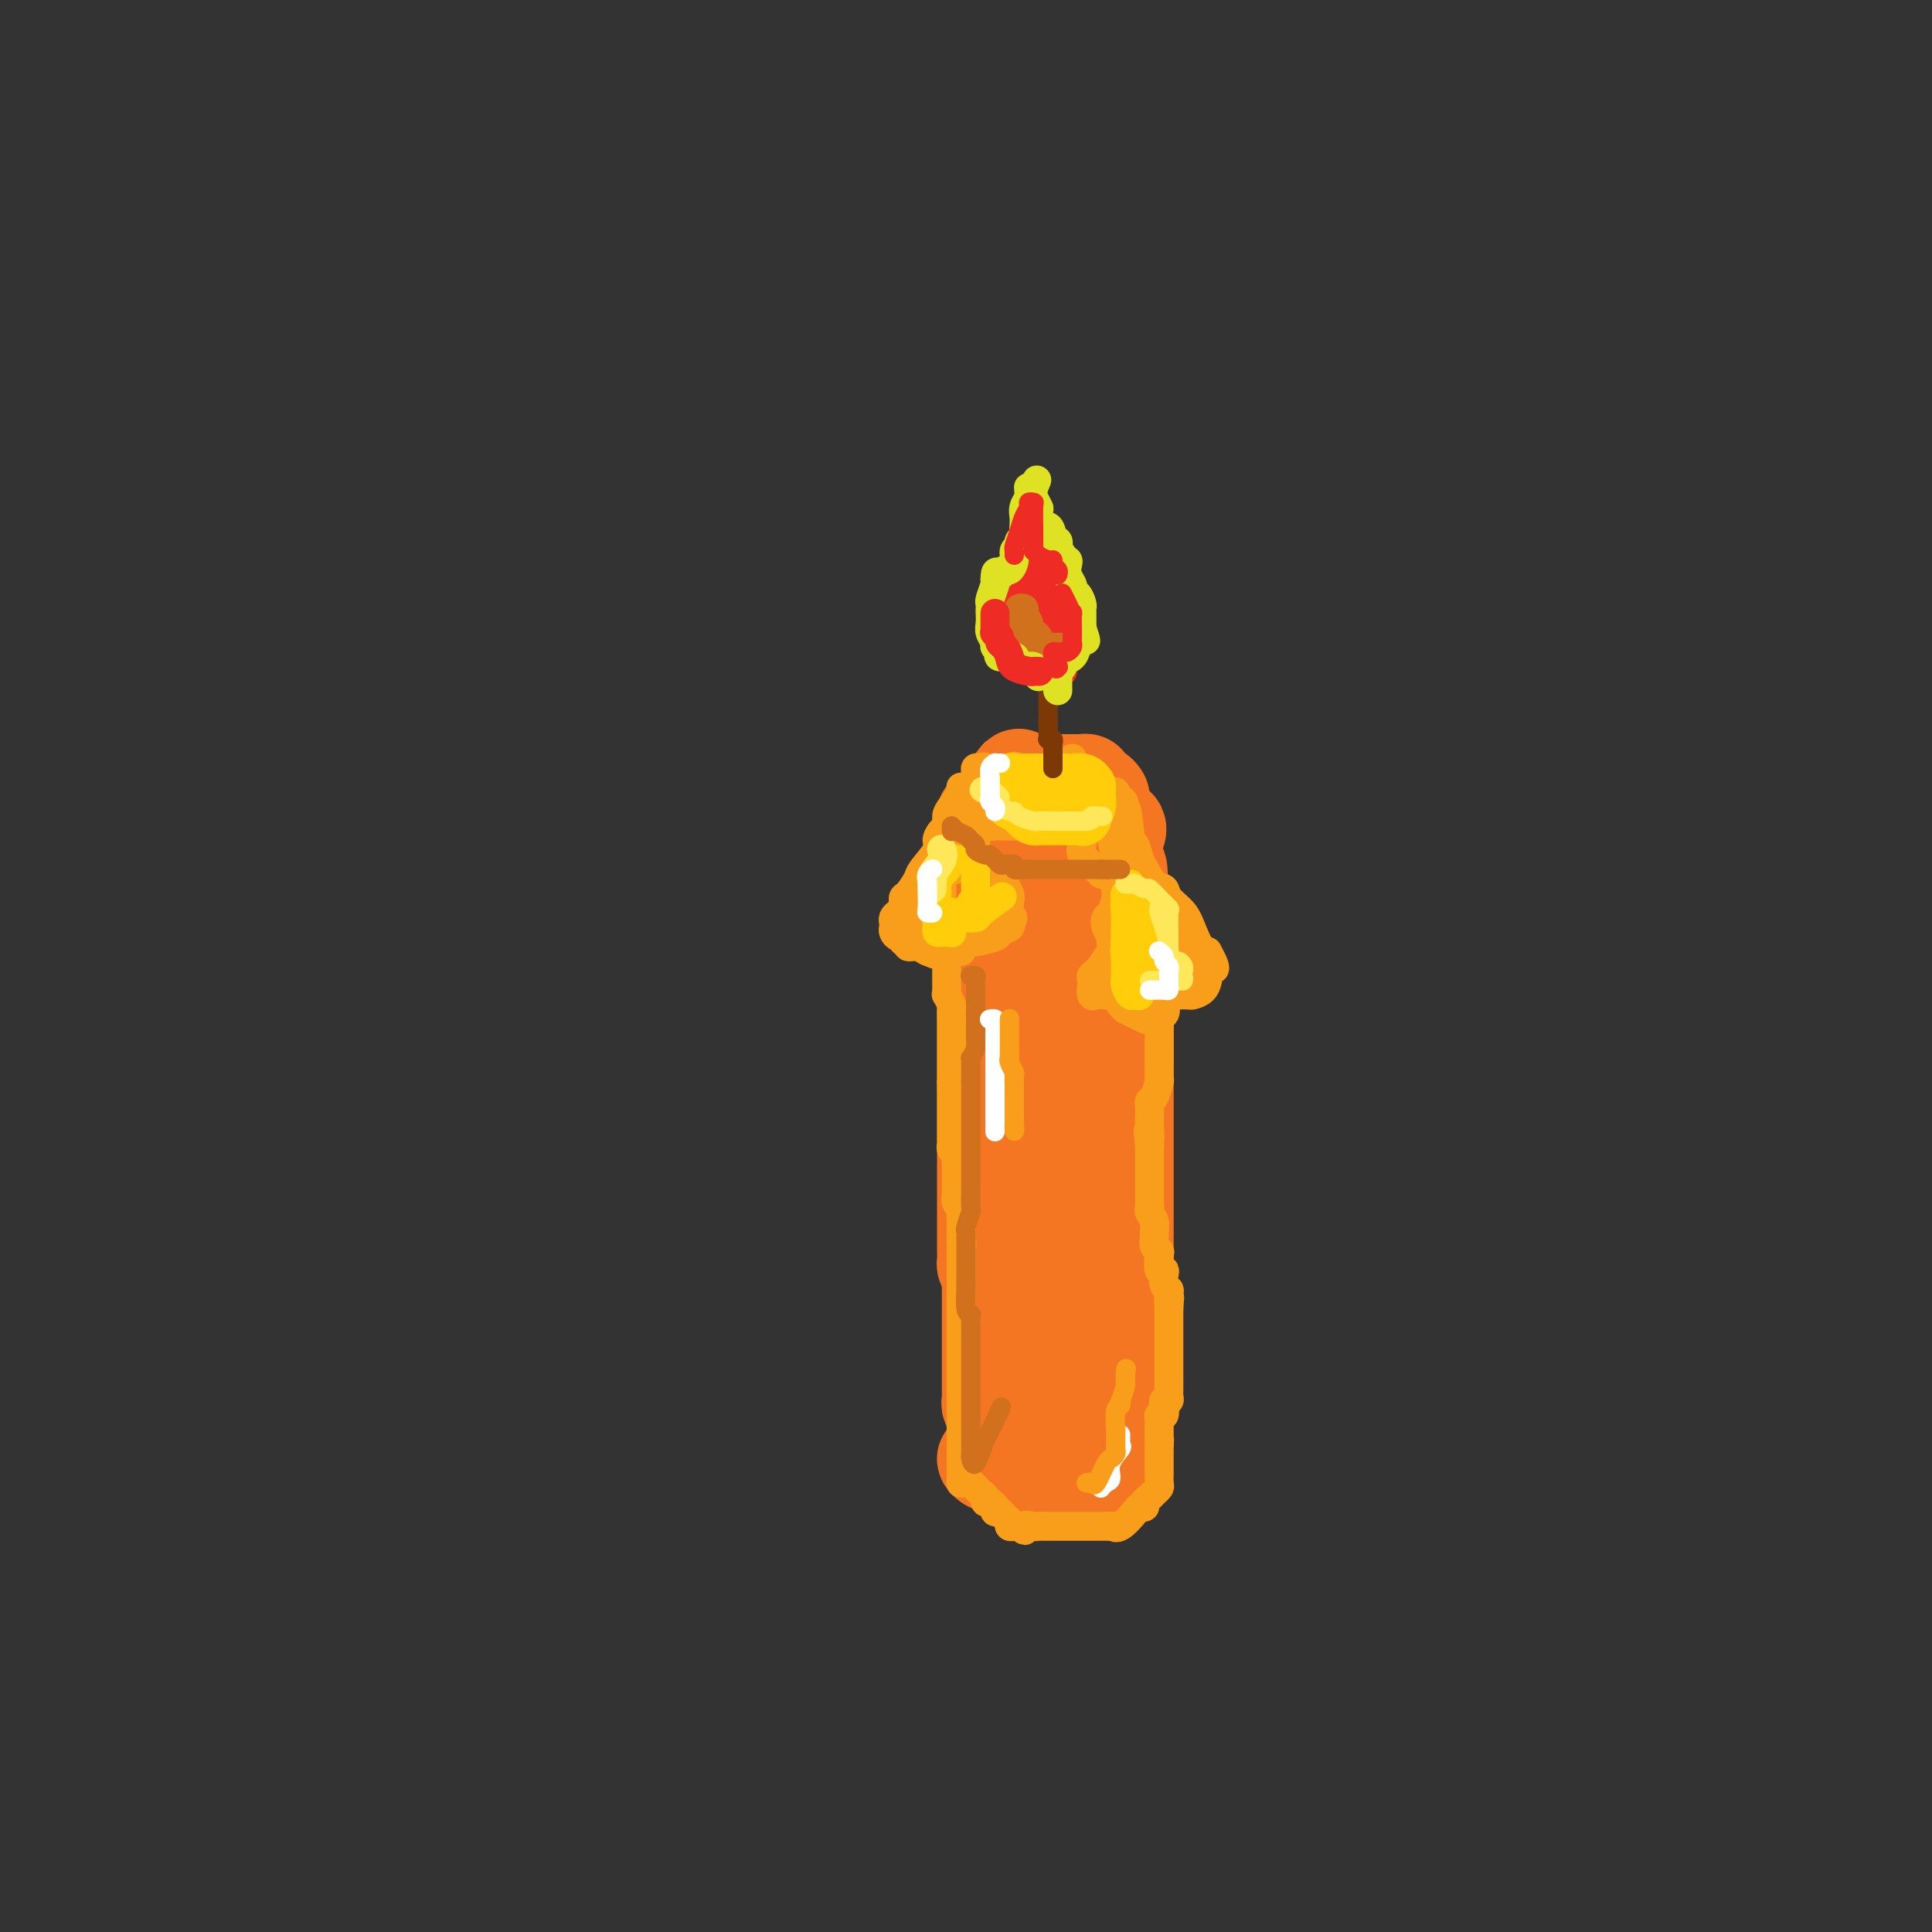 <svg viewBox='0 0 400 400' version='1.1' xmlns='http://www.w3.org/2000/svg' xmlns:xlink='http://www.w3.org/1999/xlink'><rect x="0" y="0" width="400" height="400" fill="#333333" stroke="none"/><g fill='none' stroke='rgb(244,118,35)' stroke-width='20' stroke-linecap='round' stroke-linejoin='round'><path d='M204,169c-0.111,-0.087 -0.223,-0.173 0,0c0.223,0.173 0.779,0.606 1,1c0.221,0.394 0.105,0.750 1,1c0.895,0.250 2.799,0.393 4,1c1.201,0.607 1.698,1.679 2,2c0.302,0.321 0.409,-0.110 1,0c0.591,0.110 1.666,0.761 2,1c0.334,0.239 -0.072,0.065 1,0c1.072,-0.065 3.621,-0.021 5,0c1.379,0.021 1.588,0.020 2,0c0.412,-0.020 1.027,-0.060 2,0c0.973,0.060 2.303,0.219 3,0c0.697,-0.219 0.760,-0.815 1,-1c0.240,-0.185 0.656,0.041 1,0c0.344,-0.041 0.616,-0.349 1,-1c0.384,-0.651 0.880,-1.646 0,-2c-0.880,-0.354 -3.137,-0.069 -5,0c-1.863,0.069 -3.334,-0.079 -4,0c-0.666,0.079 -0.529,0.386 -1,0c-0.471,-0.386 -1.551,-1.465 -2,-2c-0.449,-0.535 -0.267,-0.524 -1,-1c-0.733,-0.476 -2.381,-1.438 -3,-2c-0.619,-0.562 -0.207,-0.725 0,-1c0.207,-0.275 0.210,-0.661 0,-1c-0.210,-0.339 -0.634,-0.630 -1,-1c-0.366,-0.370 -0.676,-0.820 -1,-1c-0.324,-0.180 -0.662,-0.090 -1,0'/><path d='M212,162c-1.709,-1.693 -0.980,-1.425 -1,0c-0.020,1.425 -0.788,4.007 -1,5c-0.212,0.993 0.133,0.396 0,1c-0.133,0.604 -0.743,2.409 -1,3c-0.257,0.591 -0.160,-0.031 0,0c0.160,0.031 0.383,0.715 0,1c-0.383,0.285 -1.370,0.172 -2,0c-0.630,-0.172 -0.901,-0.403 -1,0c-0.099,0.403 -0.027,1.440 0,2c0.027,0.560 0.007,0.642 0,1c-0.007,0.358 -0.002,0.992 0,2c0.002,1.008 0.000,2.392 0,3c-0.000,0.608 0.000,0.442 0,1c-0.000,0.558 -0.001,1.841 0,3c0.001,1.159 0.003,2.195 0,3c-0.003,0.805 -0.011,1.381 0,2c0.011,0.619 0.041,1.282 0,2c-0.041,0.718 -0.155,1.491 0,2c0.155,0.509 0.577,0.755 1,1'/><path d='M207,194c0.157,3.519 0.050,1.315 0,1c-0.050,-0.315 -0.043,1.257 0,3c0.043,1.743 0.120,3.656 0,4c-0.120,0.344 -0.439,-0.881 0,0c0.439,0.881 1.634,3.868 2,5c0.366,1.132 -0.098,0.411 0,1c0.098,0.589 0.758,2.489 1,3c0.242,0.511 0.065,-0.367 0,0c-0.065,0.367 -0.017,1.980 0,3c0.017,1.020 0.005,1.447 0,2c-0.005,0.553 -0.001,1.232 0,2c0.001,0.768 0.000,1.623 0,2c-0.000,0.377 -0.000,0.275 0,1c0.000,0.725 0.000,2.278 0,3c-0.000,0.722 -0.000,0.613 0,1c0.000,0.387 0.000,1.269 0,2c-0.000,0.731 -0.000,1.311 0,2c0.000,0.689 0.000,1.487 0,3c-0.000,1.513 -0.000,3.740 0,5c0.000,1.260 0.000,1.554 0,3c-0.000,1.446 -0.000,4.045 0,6c0.000,1.955 0.000,3.265 0,4c-0.000,0.735 -0.000,0.893 0,2c0.000,1.107 0.000,3.163 0,4c-0.000,0.837 -0.000,0.456 0,1c0.000,0.544 0.000,2.013 0,2c-0.000,-0.013 -0.000,-1.506 0,-3'/><path d='M210,256c0.000,-2.971 0.000,-8.897 0,-12c-0.000,-3.103 -0.000,-3.381 0,-6c0.000,-2.619 0.000,-7.577 0,-12c-0.000,-4.423 -0.000,-8.312 0,-10c0.000,-1.688 0.000,-1.177 0,-3c-0.000,-1.823 -0.000,-5.981 0,-8c0.000,-2.019 0.000,-1.898 0,-3c-0.000,-1.102 -0.000,-3.427 0,-5c0.000,-1.573 0.001,-2.392 0,-3c-0.001,-0.608 -0.004,-1.003 0,-2c0.004,-0.997 0.015,-2.594 0,-3c-0.015,-0.406 -0.055,0.381 0,0c0.055,-0.381 0.207,-1.929 0,-3c-0.207,-1.071 -0.773,-1.665 -1,-2c-0.227,-0.335 -0.115,-0.412 0,-1c0.115,-0.588 0.235,-1.687 0,-2c-0.235,-0.313 -0.823,0.158 -1,-1c-0.177,-1.158 0.058,-3.946 0,-5c-0.058,-1.054 -0.408,-0.373 -1,0c-0.592,0.373 -1.427,0.437 -2,2c-0.573,1.563 -0.886,4.625 -1,6c-0.114,1.375 -0.031,1.062 0,2c0.031,0.938 0.009,3.125 0,5c-0.009,1.875 -0.004,3.437 0,5'/><path d='M204,195c-0.155,3.071 -0.041,1.748 0,2c0.041,0.252 0.011,2.080 0,3c-0.011,0.920 -0.003,0.934 0,2c0.003,1.066 0.001,3.185 0,4c-0.001,0.815 -0.000,0.324 0,1c0.000,0.676 0.000,2.517 0,4c-0.000,1.483 -0.000,2.608 0,3c0.000,0.392 0.000,0.052 0,1c-0.000,0.948 -0.000,3.185 0,4c0.000,0.815 0.000,0.207 0,1c-0.000,0.793 -0.000,2.988 0,4c0.000,1.012 0.000,0.843 0,2c-0.000,1.157 -0.000,3.642 0,5c0.000,1.358 0.000,1.590 0,2c-0.000,0.410 -0.000,0.996 0,2c0.000,1.004 0.000,2.424 0,3c-0.000,0.576 -0.000,0.308 0,1c0.000,0.692 0.000,2.343 0,3c-0.000,0.657 -0.000,0.318 0,1c0.000,0.682 0.000,2.385 0,3c-0.000,0.615 -0.000,0.143 0,0c0.000,-0.143 0.000,0.042 0,1c-0.000,0.958 -0.000,2.688 0,3c0.000,0.312 0.000,-0.796 0,0c-0.000,0.796 -0.001,3.494 0,5c0.001,1.506 0.003,1.821 0,2c-0.003,0.179 -0.011,0.223 0,1c0.011,0.777 0.041,2.286 0,3c-0.041,0.714 -0.155,0.633 0,1c0.155,0.367 0.577,1.184 1,2'/><path d='M205,264c0.155,10.765 0.041,3.178 0,1c-0.041,-2.178 -0.011,1.053 0,3c0.011,1.947 0.003,2.609 0,3c-0.003,0.391 -0.001,0.512 0,1c0.001,0.488 0.000,1.344 0,2c-0.000,0.656 -0.000,1.111 0,2c0.000,0.889 -0.000,2.213 0,3c0.000,0.787 0.000,1.037 0,2c-0.000,0.963 -0.001,2.638 0,4c0.001,1.362 0.004,2.410 0,3c-0.004,0.590 -0.015,0.722 0,1c0.015,0.278 0.057,0.700 0,1c-0.057,0.300 -0.212,0.476 0,1c0.212,0.524 0.792,1.396 1,2c0.208,0.604 0.045,0.940 0,1c-0.045,0.060 0.029,-0.155 0,0c-0.029,0.155 -0.161,0.682 0,1c0.161,0.318 0.616,0.428 1,1c0.384,0.572 0.698,1.606 1,2c0.302,0.394 0.592,0.148 1,0c0.408,-0.148 0.935,-0.197 1,0c0.065,0.197 -0.333,0.640 0,1c0.333,0.360 1.397,0.635 2,1c0.603,0.365 0.744,0.818 1,1c0.256,0.182 0.628,0.091 1,0'/><path d='M214,301c1.819,1.563 1.866,0.471 2,0c0.134,-0.471 0.354,-0.323 1,0c0.646,0.323 1.718,0.819 2,1c0.282,0.181 -0.227,0.046 0,0c0.227,-0.046 1.188,-0.002 2,0c0.812,0.002 1.474,-0.038 2,0c0.526,0.038 0.915,0.153 1,0c0.085,-0.153 -0.133,-0.576 0,-1c0.133,-0.424 0.618,-0.851 1,-1c0.382,-0.149 0.662,-0.021 1,0c0.338,0.021 0.733,-0.066 1,0c0.267,0.066 0.405,0.286 1,-1c0.595,-1.286 1.648,-4.079 2,-5c0.352,-0.921 0.003,0.030 0,0c-0.003,-0.030 0.339,-1.039 1,-3c0.661,-1.961 1.641,-4.873 2,-6c0.359,-1.127 0.096,-0.469 0,-1c-0.096,-0.531 -0.026,-2.250 0,-4c0.026,-1.750 0.007,-3.531 0,-4c-0.007,-0.469 -0.002,0.374 0,0c0.002,-0.374 0.001,-1.964 0,-3c-0.001,-1.036 -0.000,-1.518 0,-2'/><path d='M233,271c0.464,-3.819 0.124,-1.868 0,-2c-0.124,-0.132 -0.033,-2.347 0,-3c0.033,-0.653 0.009,0.255 0,-1c-0.009,-1.255 -0.002,-4.672 0,-6c0.002,-1.328 0.001,-0.567 0,-2c-0.001,-1.433 -0.000,-5.061 0,-7c0.000,-1.939 0.000,-2.190 0,-3c-0.000,-0.810 -0.000,-2.179 0,-3c0.000,-0.821 0.000,-1.095 0,-2c-0.000,-0.905 -0.000,-2.440 0,-4c0.000,-1.560 0.000,-3.144 0,-4c-0.000,-0.856 -0.000,-0.985 0,-2c0.000,-1.015 0.000,-2.916 0,-4c-0.000,-1.084 -0.000,-1.352 0,-2c0.000,-0.648 0.000,-1.677 0,-3c-0.000,-1.323 0.000,-2.941 0,-4c-0.000,-1.059 -0.000,-1.559 0,-3c0.000,-1.441 0.000,-3.822 0,-5c-0.000,-1.178 -0.000,-1.154 0,-2c0.000,-0.846 0.000,-2.563 0,-3c-0.000,-0.437 -0.000,0.407 0,0c0.000,-0.407 0.000,-2.064 0,-4c-0.000,-1.936 -0.000,-4.151 0,-5c0.000,-0.849 0.000,-0.333 0,-1c-0.000,-0.667 -0.000,-2.518 0,-3c0.000,-0.482 0.001,0.404 0,0c-0.001,-0.404 -0.003,-2.097 0,-3c0.003,-0.903 0.011,-1.015 0,-1c-0.011,0.015 -0.041,0.158 0,0c0.041,-0.158 0.155,-0.617 0,-1c-0.155,-0.383 -0.577,-0.692 -1,-1'/><path d='M232,187c-0.333,-13.464 -0.666,-5.125 -1,-2c-0.334,3.125 -0.671,1.035 -1,0c-0.329,-1.035 -0.651,-1.014 -1,-1c-0.349,0.014 -0.724,0.021 -1,0c-0.276,-0.021 -0.452,-0.072 -1,0c-0.548,0.072 -1.467,0.266 -2,0c-0.533,-0.266 -0.679,-0.993 -1,0c-0.321,0.993 -0.818,3.705 -1,6c-0.182,2.295 -0.049,4.172 0,5c0.049,0.828 0.013,0.606 0,2c-0.013,1.394 -0.003,4.405 0,6c0.003,1.595 0.001,1.774 0,3c-0.001,1.226 -0.000,3.498 0,6c0.000,2.502 0.000,5.234 0,7c-0.000,1.766 -0.000,2.564 0,4c0.000,1.436 0.000,3.508 0,5c-0.000,1.492 -0.000,2.402 0,4c0.000,1.598 0.000,3.884 0,5c-0.000,1.116 -0.000,1.062 0,2c0.000,0.938 0.000,2.868 0,5c-0.000,2.132 -0.000,4.465 0,6c0.000,1.535 0.000,2.270 0,4c-0.000,1.730 -0.000,4.453 0,6c0.000,1.547 0.000,1.916 0,3c-0.000,1.084 -0.000,2.881 0,4c0.000,1.119 0.000,1.559 0,2'/><path d='M223,269c-0.000,12.746 -0.000,5.110 0,3c0.000,-2.110 0.000,1.304 0,3c-0.000,1.696 -0.000,1.673 0,2c0.000,0.327 0.001,1.006 0,2c-0.001,0.994 -0.002,2.305 0,3c0.002,0.695 0.008,0.773 0,1c-0.008,0.227 -0.030,0.601 0,1c0.030,0.399 0.113,0.823 0,1c-0.113,0.177 -0.420,0.108 -1,0c-0.580,-0.108 -1.431,-0.255 -2,0c-0.569,0.255 -0.857,0.913 -1,1c-0.143,0.087 -0.142,-0.397 -1,0c-0.858,0.397 -2.574,1.673 -3,2c-0.426,0.327 0.437,-0.296 0,0c-0.437,0.296 -2.173,1.512 -3,2c-0.827,0.488 -0.743,0.249 -1,1c-0.257,0.751 -0.853,2.491 -1,3c-0.147,0.509 0.157,-0.214 0,0c-0.157,0.214 -0.773,1.365 -1,2c-0.227,0.635 -0.065,0.753 0,1c0.065,0.247 0.032,0.624 0,1'/><path d='M209,298c-0.464,1.012 -0.125,-0.457 0,0c0.125,0.457 0.037,2.840 0,4c-0.037,1.160 -0.024,1.098 0,1c0.024,-0.098 0.058,-0.233 0,0c-0.058,0.233 -0.210,0.833 0,1c0.210,0.167 0.781,-0.099 1,0c0.219,0.099 0.086,0.562 0,1c-0.086,0.438 -0.124,0.849 0,1c0.124,0.151 0.411,0.040 1,0c0.589,-0.040 1.481,-0.011 2,0c0.519,0.011 0.664,0.003 1,0c0.336,-0.003 0.864,-0.001 1,0c0.136,0.001 -0.118,0.000 0,0c0.118,-0.000 0.608,-0.000 1,0c0.392,0.000 0.686,0.000 1,0c0.314,-0.000 0.647,-0.000 1,0c0.353,0.000 0.725,0.000 1,0c0.275,-0.000 0.451,-0.000 1,0c0.549,0.000 1.470,0.000 2,0c0.530,-0.000 0.668,-0.000 1,0c0.332,0.000 0.859,0.000 1,0c0.141,-0.000 -0.102,-0.000 0,0c0.102,0.000 0.551,0.000 1,0'/><path d='M225,306c2.466,0.156 1.132,0.046 1,0c-0.132,-0.046 0.937,-0.026 1,0c0.063,0.026 -0.882,0.060 -2,0c-1.118,-0.060 -2.410,-0.212 -3,0c-0.590,0.212 -0.477,0.789 -1,1c-0.523,0.211 -1.680,0.057 -2,0c-0.320,-0.057 0.198,-0.015 0,0c-0.198,0.015 -1.113,0.005 -2,0c-0.887,-0.005 -1.747,-0.005 -2,0c-0.253,0.005 0.100,0.016 0,0c-0.100,-0.016 -0.653,-0.060 -1,0c-0.347,0.060 -0.487,0.222 -1,0c-0.513,-0.222 -1.398,-0.829 -2,-1c-0.602,-0.171 -0.921,0.094 -1,0c-0.079,-0.094 0.082,-0.546 0,-1c-0.082,-0.454 -0.405,-0.911 -1,-1c-0.595,-0.089 -1.460,0.189 -2,0c-0.540,-0.189 -0.753,-0.844 -1,-1c-0.247,-0.156 -0.528,0.189 -1,0c-0.472,-0.189 -1.135,-0.911 -1,-1c0.135,-0.089 1.067,0.456 2,1'/><path d='M206,303c-1.356,-0.513 -0.246,0.206 1,1c1.246,0.794 2.628,1.663 3,2c0.372,0.337 -0.265,0.143 0,0c0.265,-0.143 1.433,-0.234 2,0c0.567,0.234 0.533,0.795 1,1c0.467,0.205 1.436,0.055 2,0c0.564,-0.055 0.725,-0.015 1,0c0.275,0.015 0.665,0.004 1,0c0.335,-0.004 0.615,-0.001 1,0c0.385,0.001 0.875,0.000 1,0c0.125,-0.000 -0.117,0.000 0,0c0.117,-0.000 0.591,-0.001 1,0c0.409,0.001 0.754,0.002 1,0c0.246,-0.002 0.395,-0.007 1,0c0.605,0.007 1.668,0.028 2,0c0.332,-0.028 -0.066,-0.104 0,0c0.066,0.104 0.596,0.389 1,0c0.404,-0.389 0.683,-1.452 1,-2c0.317,-0.548 0.673,-0.581 1,-1c0.327,-0.419 0.623,-1.223 1,-2c0.377,-0.777 0.833,-1.528 1,-2c0.167,-0.472 0.045,-0.666 0,-1c-0.045,-0.334 -0.013,-0.810 0,-1c0.013,-0.190 0.006,-0.095 0,0'/><path d='M210,162c0.026,-0.105 0.052,-0.210 0,0c-0.052,0.210 -0.182,0.736 0,1c0.182,0.264 0.676,0.267 1,0c0.324,-0.267 0.476,-0.804 1,-1c0.524,-0.196 1.418,-0.053 2,0c0.582,0.053 0.853,0.014 1,0c0.147,-0.014 0.172,-0.004 1,0c0.828,0.004 2.460,0.001 3,0c0.540,-0.001 -0.010,-0.000 0,0c0.010,0.000 0.581,0.000 1,0c0.419,-0.000 0.685,0.000 1,0c0.315,-0.000 0.677,-0.001 1,0c0.323,0.001 0.607,0.003 1,0c0.393,-0.003 0.897,-0.012 1,0c0.103,0.012 -0.193,0.046 0,0c0.193,-0.046 0.875,-0.170 1,0c0.125,0.170 -0.306,0.634 0,1c0.306,0.366 1.350,0.634 2,1c0.650,0.366 0.906,0.829 1,1c0.094,0.171 0.027,0.049 0,0c-0.027,-0.049 -0.013,-0.024 0,0'/></g>
<g fill='none' stroke='rgb(249,158,27)' stroke-width='6' stroke-linecap='round' stroke-linejoin='round'><path d='M199,163c-0.052,-0.034 -0.104,-0.069 0,0c0.104,0.069 0.365,0.241 0,1c-0.365,0.759 -1.356,2.105 -2,3c-0.644,0.895 -0.940,1.340 -1,2c-0.060,0.660 0.117,1.536 0,2c-0.117,0.464 -0.527,0.518 -1,1c-0.473,0.482 -1.009,1.394 -1,2c0.009,0.606 0.562,0.907 0,2c-0.562,1.093 -2.241,2.979 -3,4c-0.759,1.021 -0.598,1.177 -1,2c-0.402,0.823 -1.365,2.315 -2,3c-0.635,0.685 -0.941,0.565 -1,1c-0.059,0.435 0.128,1.426 0,2c-0.128,0.574 -0.571,0.731 -1,1c-0.429,0.269 -0.844,0.651 -1,1c-0.156,0.349 -0.052,0.667 0,1c0.052,0.333 0.051,0.682 0,1c-0.051,0.318 -0.153,0.606 0,1c0.153,0.394 0.561,0.894 1,1c0.439,0.106 0.908,-0.183 1,0c0.092,0.183 -0.193,0.837 0,1c0.193,0.163 0.864,-0.166 1,0c0.136,0.166 -0.262,0.828 0,1c0.262,0.172 1.186,-0.146 2,0c0.814,0.146 1.518,0.756 2,1c0.482,0.244 0.741,0.122 1,0'/><path d='M193,197c1.084,1.082 -0.207,0.289 0,0c0.207,-0.289 1.912,-0.072 3,0c1.088,0.072 1.559,-0.001 2,0c0.441,0.001 0.851,0.077 1,0c0.149,-0.077 0.037,-0.307 0,-1c-0.037,-0.693 -0.001,-1.850 0,-3c0.001,-1.150 -0.034,-2.294 0,-3c0.034,-0.706 0.138,-0.975 0,-1c-0.138,-0.025 -0.520,0.193 -1,0c-0.480,-0.193 -1.060,-0.798 -2,0c-0.940,0.798 -2.239,3.001 -3,4c-0.761,0.999 -0.982,0.796 -1,1c-0.018,0.204 0.167,0.815 0,1c-0.167,0.185 -0.686,-0.056 -1,0c-0.314,0.056 -0.423,0.411 -1,0c-0.577,-0.411 -1.622,-1.586 -2,-2c-0.378,-0.414 -0.089,-0.067 0,-1c0.089,-0.933 -0.023,-3.146 0,-4c0.023,-0.854 0.180,-0.350 1,-1c0.820,-0.650 2.302,-2.452 3,-3c0.698,-0.548 0.611,0.160 1,0c0.389,-0.160 1.254,-1.189 2,-2c0.746,-0.811 1.373,-1.406 2,-2'/><path d='M197,180c1.632,-1.194 1.212,-0.179 1,0c-0.212,0.179 -0.214,-0.477 0,-1c0.214,-0.523 0.646,-0.914 1,-1c0.354,-0.086 0.630,0.133 1,0c0.370,-0.133 0.835,-0.617 1,-1c0.165,-0.383 0.030,-0.666 0,-1c-0.030,-0.334 0.044,-0.720 0,-1c-0.044,-0.280 -0.208,-0.454 0,-1c0.208,-0.546 0.788,-1.465 1,-2c0.212,-0.535 0.057,-0.687 0,-1c-0.057,-0.313 -0.015,-0.785 0,-1c0.015,-0.215 0.004,-0.171 0,0c-0.004,0.171 -0.001,0.469 0,1c0.001,0.531 0.000,1.294 0,2c-0.000,0.706 -0.000,1.355 0,2c0.000,0.645 0.000,1.285 0,2c-0.000,0.715 -0.000,1.505 0,2c0.000,0.495 0.000,0.696 0,1c-0.000,0.304 -0.000,0.710 0,1c0.000,0.290 0.000,0.463 0,1c-0.000,0.537 -0.000,1.439 0,2c0.000,0.561 0.000,0.780 0,1'/><path d='M202,185c0.003,2.130 0.011,0.955 0,1c-0.011,0.045 -0.041,1.308 0,2c0.041,0.692 0.155,0.812 0,1c-0.155,0.188 -0.577,0.446 -1,1c-0.423,0.554 -0.846,1.406 -1,2c-0.154,0.594 -0.037,0.929 0,1c0.037,0.071 -0.004,-0.124 0,0c0.004,0.124 0.054,0.566 0,1c-0.054,0.434 -0.213,0.859 0,1c0.213,0.141 0.796,-0.004 1,0c0.204,0.004 0.027,0.156 1,0c0.973,-0.156 3.096,-0.619 4,-1c0.904,-0.381 0.590,-0.679 1,-1c0.410,-0.321 1.546,-0.663 2,-1c0.454,-0.337 0.227,-0.668 0,-1'/><path d='M209,191c1.397,-0.975 0.390,-1.414 0,-2c-0.390,-0.586 -0.161,-1.319 0,-2c0.161,-0.681 0.255,-1.310 0,-2c-0.255,-0.690 -0.857,-1.443 -1,-2c-0.143,-0.557 0.174,-0.920 0,-1c-0.174,-0.080 -0.839,0.122 -1,0c-0.161,-0.122 0.181,-0.569 0,-1c-0.181,-0.431 -0.885,-0.846 -1,-1c-0.115,-0.154 0.357,-0.046 0,0c-0.357,0.046 -1.545,0.029 -2,1c-0.455,0.971 -0.179,2.930 0,4c0.179,1.070 0.259,1.253 0,2c-0.259,0.747 -0.859,2.059 -1,3c-0.141,0.941 0.176,1.510 0,2c-0.176,0.490 -0.845,0.902 -1,1c-0.155,0.098 0.203,-0.117 0,0c-0.203,0.117 -0.969,0.565 -2,0c-1.031,-0.565 -2.329,-2.143 -3,-3c-0.671,-0.857 -0.716,-0.993 -1,-1c-0.284,-0.007 -0.808,0.115 -1,0c-0.192,-0.115 -0.051,-0.467 0,-1c0.051,-0.533 0.014,-1.246 0,-2c-0.014,-0.754 -0.004,-1.549 0,-2c0.004,-0.451 0.001,-0.557 0,-1c-0.001,-0.443 -0.001,-1.221 0,-2'/><path d='M195,181c0.167,-1.263 0.584,-0.920 1,-1c0.416,-0.080 0.833,-0.583 1,-1c0.167,-0.417 0.086,-0.750 0,-1c-0.086,-0.250 -0.177,-0.419 0,-1c0.177,-0.581 0.622,-1.575 1,-2c0.378,-0.425 0.690,-0.282 1,-1c0.310,-0.718 0.618,-2.298 1,-3c0.382,-0.702 0.838,-0.527 1,-1c0.162,-0.473 0.029,-1.594 0,-2c-0.029,-0.406 0.045,-0.097 0,-1c-0.045,-0.903 -0.209,-3.016 0,-4c0.209,-0.984 0.791,-0.837 1,-1c0.209,-0.163 0.046,-0.634 0,-1c-0.046,-0.366 0.026,-0.625 0,-1c-0.026,-0.375 -0.151,-0.866 0,-1c0.151,-0.134 0.577,0.089 1,0c0.423,-0.089 0.844,-0.489 1,0c0.156,0.489 0.046,1.867 0,3c-0.046,1.133 -0.027,2.020 0,3c0.027,0.980 0.063,2.052 0,3c-0.063,0.948 -0.225,1.771 0,2c0.225,0.229 0.837,-0.135 1,0c0.163,0.135 -0.121,0.768 0,1c0.121,0.232 0.648,0.062 1,0c0.352,-0.062 0.529,-0.018 1,0c0.471,0.018 1.235,0.009 2,0'/><path d='M209,171c0.853,0.001 0.984,0.002 2,0c1.016,-0.002 2.916,-0.007 4,0c1.084,0.007 1.351,0.027 3,0c1.649,-0.027 4.679,-0.101 6,0c1.321,0.101 0.932,0.378 1,0c0.068,-0.378 0.591,-1.411 1,-2c0.409,-0.589 0.704,-0.733 1,-1c0.296,-0.267 0.595,-0.657 0,-1c-0.595,-0.343 -2.083,-0.639 -3,-1c-0.917,-0.361 -1.261,-0.789 -2,-1c-0.739,-0.211 -1.872,-0.207 -3,0c-1.128,0.207 -2.250,0.617 -3,0c-0.750,-0.617 -1.126,-2.263 -2,-3c-0.874,-0.737 -2.244,-0.567 -3,-1c-0.756,-0.433 -0.896,-1.471 -1,-2c-0.104,-0.529 -0.170,-0.550 1,0c1.170,0.550 3.577,1.672 5,2c1.423,0.328 1.862,-0.136 3,0c1.138,0.136 2.974,0.873 4,1c1.026,0.127 1.242,-0.355 2,0c0.758,0.355 2.059,1.549 3,2c0.941,0.451 1.523,0.160 2,0c0.477,-0.160 0.851,-0.189 1,0c0.149,0.189 0.075,0.594 0,1'/><path d='M231,165c3.175,1.120 1.113,1.918 0,2c-1.113,0.082 -1.279,-0.554 -2,0c-0.721,0.554 -1.999,2.298 -3,3c-1.001,0.702 -1.726,0.363 -2,1c-0.274,0.637 -0.099,2.252 0,3c0.099,0.748 0.122,0.630 0,1c-0.122,0.370 -0.387,1.227 0,2c0.387,0.773 1.427,1.460 2,2c0.573,0.540 0.678,0.932 1,1c0.322,0.068 0.861,-0.189 1,0c0.139,0.189 -0.121,0.824 0,1c0.121,0.176 0.622,-0.106 1,0c0.378,0.106 0.634,0.599 1,1c0.366,0.401 0.841,0.708 1,1c0.159,0.292 0.003,0.567 0,1c-0.003,0.433 0.147,1.022 0,2c-0.147,0.978 -0.590,2.343 -1,3c-0.410,0.657 -0.787,0.606 -1,1c-0.213,0.394 -0.264,1.233 0,2c0.264,0.767 0.841,1.462 1,2c0.159,0.538 -0.102,0.917 0,1c0.102,0.083 0.566,-0.132 1,0c0.434,0.132 0.838,0.609 1,1c0.162,0.391 0.081,0.695 0,1'/><path d='M232,197c0.464,1.203 0.124,1.711 0,2c-0.124,0.289 -0.033,0.360 0,1c0.033,0.640 0.009,1.849 0,2c-0.009,0.151 -0.004,-0.755 0,0c0.004,0.755 0.005,3.173 0,4c-0.005,0.827 -0.017,0.063 0,0c0.017,-0.063 0.063,0.574 0,1c-0.063,0.426 -0.233,0.640 0,1c0.233,0.360 0.871,0.867 1,1c0.129,0.133 -0.252,-0.107 0,0c0.252,0.107 1.137,0.563 2,1c0.863,0.437 1.706,0.857 2,1c0.294,0.143 0.040,0.011 0,0c-0.040,-0.011 0.133,0.099 1,0c0.867,-0.099 2.429,-0.406 3,-1c0.571,-0.594 0.153,-1.476 0,-2c-0.153,-0.524 -0.041,-0.689 0,-1c0.041,-0.311 0.012,-0.767 0,-1c-0.012,-0.233 -0.006,-0.242 0,-1c0.006,-0.758 0.012,-2.265 0,-3c-0.012,-0.735 -0.042,-0.698 0,-1c0.042,-0.302 0.155,-0.943 0,-2c-0.155,-1.057 -0.577,-2.528 -1,-4'/><path d='M240,195c-0.283,-2.430 -0.491,-1.003 -1,-2c-0.509,-0.997 -1.321,-4.416 -2,-6c-0.679,-1.584 -1.226,-1.331 -2,-2c-0.774,-0.669 -1.777,-2.259 -2,-3c-0.223,-0.741 0.332,-0.633 0,-1c-0.332,-0.367 -1.553,-1.209 -2,-2c-0.447,-0.791 -0.120,-1.533 0,-2c0.120,-0.467 0.032,-0.660 0,-1c-0.032,-0.340 -0.008,-0.826 0,-1c0.008,-0.174 0.000,-0.035 0,-1c-0.000,-0.965 0.007,-3.035 0,-4c-0.007,-0.965 -0.027,-0.826 0,-1c0.027,-0.174 0.101,-0.662 0,-1c-0.101,-0.338 -0.378,-0.526 0,-1c0.378,-0.474 1.412,-1.233 2,0c0.588,1.233 0.730,4.457 1,6c0.270,1.543 0.666,1.405 1,2c0.334,0.595 0.604,1.923 1,3c0.396,1.077 0.916,1.901 1,2c0.084,0.099 -0.269,-0.529 0,0c0.269,0.529 1.160,2.216 2,3c0.840,0.784 1.629,0.666 2,1c0.371,0.334 0.323,1.120 1,2c0.677,0.880 2.078,1.854 3,3c0.922,1.146 1.364,2.462 2,4c0.636,1.538 1.468,3.296 2,4c0.532,0.704 0.766,0.352 1,0'/><path d='M250,197c2.939,5.277 0.788,3.468 0,3c-0.788,-0.468 -0.213,0.403 0,1c0.213,0.597 0.064,0.920 0,1c-0.064,0.080 -0.043,-0.084 0,0c0.043,0.084 0.110,0.415 0,1c-0.110,0.585 -0.396,1.425 -1,2c-0.604,0.575 -1.527,0.886 -2,1c-0.473,0.114 -0.497,0.030 -1,0c-0.503,-0.030 -1.484,-0.008 -2,0c-0.516,0.008 -0.565,0.002 -1,0c-0.435,-0.002 -1.254,0.000 -2,0c-0.746,-0.000 -1.418,-0.002 -2,0c-0.582,0.002 -1.074,0.008 -2,0c-0.926,-0.008 -2.287,-0.031 -3,0c-0.713,0.031 -0.779,0.117 -1,0c-0.221,-0.117 -0.596,-0.436 -1,-1c-0.404,-0.564 -0.837,-1.373 -1,-2c-0.163,-0.627 -0.058,-1.071 0,-2c0.058,-0.929 0.067,-2.343 0,-4c-0.067,-1.657 -0.211,-3.558 0,-5c0.211,-1.442 0.775,-2.426 1,-3c0.225,-0.574 0.110,-0.740 0,-1c-0.110,-0.260 -0.215,-0.616 0,-1c0.215,-0.384 0.750,-0.796 1,0c0.250,0.796 0.214,2.799 0,4c-0.214,1.201 -0.607,1.601 -1,2'/><path d='M232,193c-0.785,2.097 -2.747,5.340 -4,7c-1.253,1.660 -1.797,1.737 -2,2c-0.203,0.263 -0.064,0.712 0,1c0.064,0.288 0.055,0.417 0,1c-0.055,0.583 -0.156,1.621 0,2c0.156,0.379 0.567,0.098 1,0c0.433,-0.098 0.887,-0.014 2,0c1.113,0.014 2.886,-0.041 4,0c1.114,0.041 1.570,0.177 2,0c0.430,-0.177 0.833,-0.668 1,-1c0.167,-0.332 0.097,-0.506 0,-1c-0.097,-0.494 -0.223,-1.309 0,-2c0.223,-0.691 0.793,-1.259 1,-2c0.207,-0.741 0.051,-1.655 0,-3c-0.051,-1.345 0.002,-3.122 0,-4c-0.002,-0.878 -0.060,-0.857 0,-1c0.060,-0.143 0.238,-0.449 0,-1c-0.238,-0.551 -0.894,-1.346 -1,-2c-0.106,-0.654 0.336,-1.166 0,-2c-0.336,-0.834 -1.452,-1.990 -2,-3c-0.548,-1.010 -0.529,-1.875 -1,-3c-0.471,-1.125 -1.431,-2.509 -2,-4c-0.569,-1.491 -0.747,-3.090 -1,-4c-0.253,-0.910 -0.582,-1.132 -1,-2c-0.418,-0.868 -0.927,-2.382 -1,-3c-0.073,-0.618 0.290,-0.341 0,-1c-0.290,-0.659 -1.232,-2.254 -2,-3c-0.768,-0.746 -1.362,-0.642 -2,-1c-0.638,-0.358 -1.319,-1.179 -2,-2'/><path d='M222,161c-2.474,-4.943 -1.160,-1.300 -1,0c0.160,1.300 -0.833,0.258 -1,0c-0.167,-0.258 0.491,0.267 1,0c0.509,-0.267 0.868,-1.326 1,-2c0.132,-0.674 0.035,-0.964 0,-1c-0.035,-0.036 -0.009,0.183 0,0c0.009,-0.183 0.003,-0.766 0,-1c-0.003,-0.234 -0.001,-0.117 0,0'/><path d='M196,201c0.000,-0.120 0.000,-0.239 0,0c-0.000,0.239 -0.000,0.837 0,1c0.000,0.163 0.000,-0.110 0,0c-0.000,0.110 -0.001,0.602 0,1c0.001,0.398 0.004,0.702 0,1c-0.004,0.298 -0.015,0.589 0,1c0.015,0.411 0.057,0.941 0,1c-0.057,0.059 -0.211,-0.354 0,0c0.211,0.354 0.789,1.475 1,2c0.211,0.525 0.057,0.455 0,1c-0.057,0.545 -0.015,1.705 0,2c0.015,0.295 0.004,-0.275 0,0c-0.004,0.275 -0.001,1.396 0,2c0.001,0.604 0.000,0.690 0,1c-0.000,0.310 -0.000,0.842 0,1c0.000,0.158 0.000,-0.059 0,0c-0.000,0.059 -0.000,0.396 0,1c0.000,0.604 0.000,1.477 0,2c-0.000,0.523 -0.000,0.697 0,1c0.000,0.303 0.000,0.735 0,1c-0.000,0.265 -0.000,0.361 0,1c0.000,0.639 0.000,1.819 0,3'/><path d='M197,224c0.155,3.746 0.041,1.609 0,1c-0.041,-0.609 -0.011,0.308 0,1c0.011,0.692 0.003,1.159 0,2c-0.003,0.841 -0.001,2.057 0,3c0.001,0.943 -0.001,1.615 0,2c0.001,0.385 0.004,0.485 0,1c-0.004,0.515 -0.015,1.447 0,2c0.015,0.553 0.057,0.729 0,1c-0.057,0.271 -0.211,0.638 0,1c0.211,0.362 0.789,0.717 1,1c0.211,0.283 0.057,0.492 0,1c-0.057,0.508 -0.015,1.315 0,2c0.015,0.685 0.003,1.248 0,2c-0.003,0.752 0.003,1.693 0,2c-0.003,0.307 -0.015,-0.021 0,0c0.015,0.021 0.057,0.389 0,1c-0.057,0.611 -0.211,1.463 0,2c0.211,0.537 0.789,0.757 1,1c0.211,0.243 0.057,0.508 0,1c-0.057,0.492 -0.015,1.209 0,2c0.015,0.791 0.004,1.654 0,2c-0.004,0.346 -0.002,0.173 0,0'/><path d='M199,255c0.309,4.918 0.083,1.713 0,1c-0.083,-0.713 -0.022,1.064 0,2c0.022,0.936 0.006,1.029 0,1c-0.006,-0.029 -0.002,-0.180 0,0c0.002,0.180 0.000,0.691 0,1c-0.000,0.309 -0.000,0.414 0,1c0.000,0.586 0.000,1.651 0,2c-0.000,0.349 -0.000,-0.020 0,0c0.000,0.020 0.000,0.429 0,1c-0.000,0.571 -0.000,1.305 0,2c0.000,0.695 0.000,1.352 0,2c-0.000,0.648 -0.000,1.286 0,2c0.000,0.714 0.000,1.502 0,2c-0.000,0.498 -0.000,0.706 0,1c0.000,0.294 0.000,0.674 0,1c-0.000,0.326 -0.000,0.597 0,1c0.000,0.403 0.000,0.937 0,1c-0.000,0.063 -0.000,-0.344 0,0c0.000,0.344 0.000,1.440 0,2c-0.000,0.560 -0.000,0.583 0,1c0.000,0.417 0.000,1.228 0,2c-0.000,0.772 -0.000,1.506 0,2c0.000,0.494 0.000,0.747 0,1'/><path d='M199,284c0.000,4.681 0.000,1.885 0,1c-0.000,-0.885 0.000,0.143 0,1c0.000,0.857 0.000,1.543 0,2c0.000,0.457 0.000,0.686 0,1c0.000,0.314 0.000,0.714 0,1c0.000,0.286 0.000,0.458 0,1c0.000,0.542 0.000,1.454 0,2c0.000,0.546 0.000,0.725 0,1c0.000,0.275 0.000,0.647 0,1c0.000,0.353 0.000,0.686 0,1c0.000,0.314 0.000,0.609 0,1c-0.000,0.391 0.000,0.878 0,1c0.000,0.122 -0.000,-0.122 0,0c0.000,0.122 0.000,0.611 0,1c0.000,0.389 0.000,0.678 0,1c0.000,0.322 0.000,0.678 0,1c0.000,0.322 0.000,0.611 0,1c0.000,0.389 0.000,0.877 0,1c0.000,0.123 0.000,-0.121 0,0c0.000,0.121 0.000,0.606 0,1c0.000,0.394 0.000,0.697 0,1'/><path d='M199,305c-0.043,3.492 -0.152,1.723 0,1c0.152,-0.723 0.565,-0.401 1,0c0.435,0.401 0.891,0.881 1,1c0.109,0.119 -0.129,-0.122 0,0c0.129,0.122 0.626,0.606 1,1c0.374,0.394 0.626,0.698 1,1c0.374,0.302 0.871,0.603 1,1c0.129,0.397 -0.109,0.890 0,1c0.109,0.110 0.564,-0.163 1,0c0.436,0.163 0.852,0.761 1,1c0.148,0.239 0.028,0.120 0,0c-0.028,-0.120 0.035,-0.240 0,0c-0.035,0.240 -0.168,0.838 0,1c0.168,0.162 0.637,-0.114 1,0c0.363,0.114 0.618,0.619 1,1c0.382,0.381 0.890,0.638 1,1c0.110,0.362 -0.177,0.829 0,1c0.177,0.171 0.817,0.046 1,0c0.183,-0.046 -0.091,-0.013 0,0c0.091,0.013 0.545,0.007 1,0'/><path d='M211,316c1.974,1.702 0.910,0.456 1,0c0.090,-0.456 1.333,-0.122 2,0c0.667,0.122 0.757,0.033 1,0c0.243,-0.033 0.639,-0.009 1,0c0.361,0.009 0.688,0.002 1,0c0.312,-0.002 0.608,-0.001 1,0c0.392,0.001 0.879,0.000 1,0c0.121,-0.000 -0.123,-0.000 0,0c0.123,0.000 0.611,0.000 1,0c0.389,-0.000 0.677,-0.000 1,0c0.323,0.000 0.682,0.000 1,0c0.318,-0.000 0.596,-0.000 1,0c0.404,0.000 0.935,0.000 1,0c0.065,-0.000 -0.337,-0.000 0,0c0.337,0.000 1.414,0.000 2,0c0.586,-0.000 0.682,-0.000 1,0c0.318,0.000 0.858,0.000 1,0c0.142,-0.000 -0.116,-0.000 0,0c0.116,0.000 0.604,0.000 1,0c0.396,-0.000 0.698,-0.000 1,0'/><path d='M230,316c3.151,-0.044 1.528,-0.155 1,0c-0.528,0.155 0.040,0.574 1,0c0.960,-0.574 2.313,-2.143 3,-3c0.687,-0.857 0.709,-1.003 1,-1c0.291,0.003 0.852,0.155 1,0c0.148,-0.155 -0.118,-0.618 0,-1c0.118,-0.382 0.620,-0.683 1,-1c0.380,-0.317 0.638,-0.648 1,-1c0.362,-0.352 0.829,-0.724 1,-1c0.171,-0.276 0.046,-0.455 0,-1c-0.046,-0.545 -0.012,-1.455 0,-2c0.012,-0.545 0.003,-0.723 0,-1c-0.003,-0.277 -0.001,-0.651 0,-1c0.001,-0.349 0.000,-0.671 0,-1c-0.000,-0.329 -0.000,-0.666 0,-1c0.000,-0.334 0.000,-0.667 0,-1c-0.000,-0.333 -0.000,-0.667 0,-1'/><path d='M240,299c0.155,-1.802 0.042,-1.309 0,-1c-0.042,0.309 -0.012,0.432 0,0c0.012,-0.432 0.007,-1.421 0,-2c-0.007,-0.579 -0.016,-0.750 0,-1c0.016,-0.250 0.056,-0.579 0,-1c-0.056,-0.421 -0.207,-0.935 0,-1c0.207,-0.065 0.774,0.319 1,0c0.226,-0.319 0.113,-1.341 0,-2c-0.113,-0.659 -0.226,-0.954 0,-1c0.226,-0.046 0.793,0.157 1,0c0.207,-0.157 0.056,-0.675 0,-1c-0.056,-0.325 -0.015,-0.458 0,-1c0.015,-0.542 0.004,-1.493 0,-2c-0.004,-0.507 -0.001,-0.570 0,-1c0.001,-0.430 0.000,-1.227 0,-2c-0.000,-0.773 -0.000,-1.521 0,-2c0.000,-0.479 0.000,-0.687 0,-1c-0.000,-0.313 -0.000,-0.731 0,-1c0.000,-0.269 0.000,-0.390 0,-1c-0.000,-0.610 -0.000,-1.708 0,-2c0.000,-0.292 0.000,0.221 0,0c-0.000,-0.221 -0.000,-1.175 0,-2c0.000,-0.825 0.000,-1.521 0,-2c-0.000,-0.479 -0.000,-0.739 0,-1'/><path d='M242,271c0.314,-4.451 0.098,-1.577 0,-1c-0.098,0.577 -0.078,-1.142 0,-2c0.078,-0.858 0.213,-0.854 0,-1c-0.213,-0.146 -0.775,-0.442 -1,-1c-0.225,-0.558 -0.112,-1.379 0,-2c0.112,-0.621 0.222,-1.044 0,-1c-0.222,0.044 -0.777,0.555 -1,0c-0.223,-0.555 -0.112,-2.175 0,-3c0.112,-0.825 0.227,-0.854 0,-1c-0.227,-0.146 -0.797,-0.410 -1,-1c-0.203,-0.590 -0.040,-1.506 0,-2c0.040,-0.494 -0.042,-0.566 0,-1c0.042,-0.434 0.207,-1.230 0,-2c-0.207,-0.770 -0.788,-1.516 -1,-2c-0.212,-0.484 -0.057,-0.708 0,-1c0.057,-0.292 0.015,-0.651 0,-1c-0.015,-0.349 -0.004,-0.688 0,-1c0.004,-0.312 0.001,-0.598 0,-1c-0.001,-0.402 -0.000,-0.919 0,-1c0.000,-0.081 0.000,0.273 0,0c-0.000,-0.273 -0.000,-1.172 0,-2c0.000,-0.828 0.000,-1.584 0,-2c-0.000,-0.416 -0.000,-0.493 0,-1c0.000,-0.507 0.000,-1.444 0,-2c-0.000,-0.556 -0.000,-0.730 0,-1c0.000,-0.270 0.000,-0.635 0,-1'/><path d='M238,237c-0.619,-5.329 -0.167,-1.652 0,-1c0.167,0.652 0.047,-1.721 0,-3c-0.047,-1.279 -0.023,-1.464 0,-2c0.023,-0.536 0.045,-1.423 0,-2c-0.045,-0.577 -0.156,-0.845 0,-1c0.156,-0.155 0.578,-0.199 1,-1c0.422,-0.801 0.845,-2.360 1,-3c0.155,-0.640 0.041,-0.360 0,-1c-0.041,-0.640 -0.011,-2.199 0,-3c0.011,-0.801 0.003,-0.845 0,-1c-0.003,-0.155 -0.001,-0.421 0,-1c0.001,-0.579 0.000,-1.469 0,-2c-0.000,-0.531 -0.000,-0.702 0,-1c0.000,-0.298 0.000,-0.724 0,-1c-0.000,-0.276 -0.000,-0.403 0,-1c0.000,-0.597 0.000,-1.666 0,-2c-0.000,-0.334 -0.000,0.065 0,0c0.000,-0.065 0.000,-0.594 0,-1c-0.000,-0.406 -0.000,-0.689 0,-1c0.000,-0.311 0.000,-0.650 0,-1c-0.000,-0.350 -0.000,-0.710 0,-1c0.000,-0.290 0.000,-0.512 0,-1c-0.000,-0.488 -0.000,-1.244 0,-2'/><path d='M240,204c0.309,-5.290 0.082,-2.015 0,-1c-0.082,1.015 -0.019,-0.229 0,-1c0.019,-0.771 -0.005,-1.068 0,-2c0.005,-0.932 0.039,-2.498 0,-3c-0.039,-0.502 -0.152,0.062 0,0c0.152,-0.062 0.569,-0.748 1,-1c0.431,-0.252 0.876,-0.068 1,0c0.124,0.068 -0.071,0.022 0,0c0.071,-0.022 0.410,-0.020 1,0c0.590,0.020 1.433,0.059 2,0c0.567,-0.059 0.860,-0.216 1,0c0.140,0.216 0.129,0.805 0,1c-0.129,0.195 -0.374,-0.004 -1,0c-0.626,0.004 -1.632,0.211 -2,0c-0.368,-0.211 -0.099,-0.840 -1,-2c-0.901,-1.160 -2.973,-2.851 -4,-4c-1.027,-1.149 -1.008,-1.757 -1,-2c0.008,-0.243 0.004,-0.122 0,0'/></g>
<g fill='none' stroke='rgb(255,205,10)' stroke-width='12' stroke-linecap='round' stroke-linejoin='round'><path d='M219,162c0.203,-0.000 0.406,-0.000 0,0c-0.406,0.000 -1.421,0.000 -2,0c-0.579,-0.000 -0.723,-0.000 -1,0c-0.277,0.000 -0.686,0.000 -1,0c-0.314,-0.000 -0.533,-0.001 -1,0c-0.467,0.001 -1.180,0.004 -2,0c-0.820,-0.004 -1.745,-0.015 -2,0c-0.255,0.015 0.159,0.057 0,0c-0.159,-0.057 -0.891,-0.211 -1,0c-0.109,0.211 0.406,0.789 1,1c0.594,0.211 1.269,0.057 2,0c0.731,-0.057 1.520,-0.015 2,0c0.480,0.015 0.653,0.004 1,0c0.347,-0.004 0.870,-0.002 2,0c1.130,0.002 2.867,0.003 4,0c1.133,-0.003 1.663,-0.012 2,0c0.337,0.012 0.482,0.044 1,0c0.518,-0.044 1.409,-0.166 1,0c-0.409,0.166 -2.117,0.619 -3,1c-0.883,0.381 -0.942,0.691 -1,1'/><path d='M221,165c-0.902,0.308 -1.656,0.079 -2,0c-0.344,-0.079 -0.279,-0.006 -1,0c-0.721,0.006 -2.229,-0.054 -3,0c-0.771,0.054 -0.805,0.221 -1,0c-0.195,-0.221 -0.551,-0.830 -1,-1c-0.449,-0.170 -0.993,0.098 -1,0c-0.007,-0.098 0.522,-0.562 2,-1c1.478,-0.438 3.905,-0.850 5,-1c1.095,-0.150 0.857,-0.037 1,0c0.143,0.037 0.665,-0.001 1,0c0.335,0.001 0.482,0.041 1,0c0.518,-0.041 1.408,-0.163 2,0c0.592,0.163 0.886,0.612 1,1c0.114,0.388 0.047,0.717 0,1c-0.047,0.283 -0.075,0.521 0,1c0.075,0.479 0.254,1.200 0,2c-0.254,0.800 -0.940,1.678 -1,2c-0.060,0.322 0.507,0.086 0,0c-0.507,-0.086 -2.086,-0.022 -3,0c-0.914,0.022 -1.162,0.003 -2,0c-0.838,-0.003 -2.266,0.009 -3,0c-0.734,-0.009 -0.775,-0.041 -1,0c-0.225,0.041 -0.636,0.155 -1,0c-0.364,-0.155 -0.682,-0.577 -1,-1'/><path d='M213,168c-1.051,-0.328 0.321,-0.649 0,-1c-0.321,-0.351 -2.333,-0.733 -3,-1c-0.667,-0.267 0.013,-0.418 0,-1c-0.013,-0.582 -0.718,-1.595 -1,-2c-0.282,-0.405 -0.141,-0.203 0,0'/></g>
<g fill='none' stroke='rgb(255,205,10)' stroke-width='6' stroke-linecap='round' stroke-linejoin='round'><path d='M196,189c0.083,-0.006 0.166,-0.013 0,0c-0.166,0.013 -0.580,0.045 -1,0c-0.420,-0.045 -0.845,-0.166 -1,0c-0.155,0.166 -0.038,0.619 0,1c0.038,0.381 -0.001,0.691 0,1c0.001,0.309 0.043,0.618 0,1c-0.043,0.382 -0.169,0.836 0,1c0.169,0.164 0.634,0.038 1,0c0.366,-0.038 0.634,0.010 1,0c0.366,-0.010 0.830,-0.080 1,0c0.170,0.080 0.046,0.309 0,0c-0.046,-0.309 -0.015,-1.155 0,-2c0.015,-0.845 0.015,-1.690 0,-2c-0.015,-0.310 -0.046,-0.086 0,0c0.046,0.086 0.167,0.033 0,0c-0.167,-0.033 -0.622,-0.047 -1,0c-0.378,0.047 -0.679,0.156 -1,0c-0.321,-0.156 -0.660,-0.578 -1,-1'/><path d='M194,188c-0.297,-1.362 -0.038,-2.267 0,-3c0.038,-0.733 -0.145,-1.292 0,-2c0.145,-0.708 0.616,-1.563 1,-2c0.384,-0.437 0.679,-0.457 1,-1c0.321,-0.543 0.668,-1.611 1,-2c0.332,-0.389 0.649,-0.100 1,0c0.351,0.100 0.735,0.009 1,0c0.265,-0.009 0.410,0.062 1,0c0.590,-0.062 1.623,-0.258 2,0c0.377,0.258 0.097,0.971 0,2c-0.097,1.029 -0.010,2.373 0,3c0.010,0.627 -0.056,0.536 0,1c0.056,0.464 0.233,1.484 0,2c-0.233,0.516 -0.875,0.530 -1,1c-0.125,0.470 0.269,1.397 0,2c-0.269,0.603 -1.199,0.883 -1,1c0.199,0.117 1.528,0.073 2,0c0.472,-0.073 0.089,-0.173 1,-1c0.911,-0.827 3.118,-2.379 4,-3c0.882,-0.621 0.441,-0.310 0,0'/><path d='M235,186c0.114,0.242 0.228,0.485 0,1c-0.228,0.515 -0.797,1.304 -1,2c-0.203,0.696 -0.040,1.299 0,2c0.040,0.701 -0.043,1.498 0,2c0.043,0.502 0.212,0.708 0,1c-0.212,0.292 -0.804,0.671 -1,1c-0.196,0.329 0.003,0.610 0,1c-0.003,0.390 -0.208,0.889 0,1c0.208,0.111 0.830,-0.168 1,0c0.170,0.168 -0.112,0.781 0,1c0.112,0.219 0.619,0.044 1,0c0.381,-0.044 0.638,0.043 1,0c0.362,-0.043 0.830,-0.215 1,0c0.170,0.215 0.043,0.816 0,0c-0.043,-0.816 -0.000,-3.048 0,-4c0.000,-0.952 -0.041,-0.622 0,-1c0.041,-0.378 0.166,-1.462 0,-2c-0.166,-0.538 -0.622,-0.529 -1,-1c-0.378,-0.471 -0.680,-1.420 -1,-2c-0.320,-0.580 -0.660,-0.790 -1,-1'/><path d='M234,187c-0.677,-0.783 -0.868,-0.740 -1,-1c-0.132,-0.260 -0.204,-0.824 0,-1c0.204,-0.176 0.686,0.036 1,0c0.314,-0.036 0.461,-0.319 1,0c0.539,0.319 1.469,1.240 2,2c0.531,0.760 0.664,1.360 1,2c0.336,0.640 0.875,1.319 1,2c0.125,0.681 -0.162,1.362 0,2c0.162,0.638 0.775,1.232 1,2c0.225,0.768 0.061,1.710 0,2c-0.061,0.290 -0.019,-0.072 0,0c0.019,0.072 0.017,0.579 0,1c-0.017,0.421 -0.047,0.756 0,1c0.047,0.244 0.171,0.395 0,1c-0.171,0.605 -0.638,1.663 -1,2c-0.362,0.337 -0.618,-0.046 -1,0c-0.382,0.046 -0.890,0.519 -1,1c-0.110,0.481 0.178,0.968 0,1c-0.178,0.032 -0.822,-0.390 -1,0c-0.178,0.390 0.110,1.592 0,2c-0.110,0.408 -0.618,0.021 -1,0c-0.382,-0.021 -0.639,0.324 -1,0c-0.361,-0.324 -0.828,-1.318 -1,-2c-0.172,-0.682 -0.049,-1.052 0,-2c0.049,-0.948 0.025,-2.474 0,-4'/><path d='M233,198c-0.310,-1.591 -0.084,-1.569 0,-2c0.084,-0.431 0.026,-1.315 0,-2c-0.026,-0.685 -0.021,-1.171 0,-2c0.021,-0.829 0.058,-2.001 0,-3c-0.058,-0.999 -0.212,-1.827 0,-2c0.212,-0.173 0.789,0.307 1,0c0.211,-0.307 0.057,-1.402 0,-2c-0.057,-0.598 -0.015,-0.699 0,-1c0.015,-0.301 0.004,-0.800 0,-1c-0.004,-0.200 -0.002,-0.100 0,0'/></g>
<g fill='none' stroke='rgb(254,232,89)' stroke-width='6' stroke-linecap='round' stroke-linejoin='round'><path d='M195,176c-0.061,-0.142 -0.121,-0.284 0,0c0.121,0.284 0.425,0.994 0,2c-0.425,1.006 -1.578,2.308 -2,3c-0.422,0.692 -0.113,0.773 0,1c0.113,0.227 0.030,0.600 0,1c-0.030,0.400 -0.009,0.829 0,1c0.009,0.171 0.004,0.086 0,0'/></g>
<g fill='none' stroke='rgb(254,232,89)' stroke-width='4' stroke-linecap='round' stroke-linejoin='round'><path d='M233,183c-0.098,-0.009 -0.196,-0.018 0,0c0.196,0.018 0.685,0.063 1,0c0.315,-0.063 0.456,-0.234 1,0c0.544,0.234 1.491,0.873 2,1c0.509,0.127 0.581,-0.256 1,0c0.419,0.256 1.184,1.153 2,2c0.816,0.847 1.683,1.644 2,2c0.317,0.356 0.085,0.271 0,1c-0.085,0.729 -0.023,2.273 0,3c0.023,0.727 0.006,0.638 0,1c-0.006,0.362 -0.002,1.174 0,2c0.002,0.826 0.000,1.664 0,2c-0.000,0.336 -0.000,0.168 0,0'/><path d='M207,165c0.059,0.085 0.119,0.169 0,0c-0.119,-0.169 -0.416,-0.592 -1,-1c-0.584,-0.408 -1.454,-0.800 -2,-1c-0.546,-0.200 -0.767,-0.209 -1,0c-0.233,0.209 -0.476,0.634 0,1c0.476,0.366 1.672,0.672 2,1c0.328,0.328 -0.213,0.679 0,1c0.213,0.321 1.178,0.612 2,1c0.822,0.388 1.500,0.875 2,1c0.500,0.125 0.820,-0.110 1,0c0.180,0.110 0.219,0.565 1,1c0.781,0.435 2.302,0.849 3,1c0.698,0.151 0.572,0.041 1,0c0.428,-0.041 1.410,-0.011 2,0c0.590,0.011 0.788,0.003 1,0c0.212,-0.003 0.438,-0.001 1,0c0.562,0.001 1.460,0.000 2,0c0.540,-0.000 0.722,-0.000 1,0c0.278,0.000 0.652,0.000 1,0c0.348,-0.000 0.671,-0.000 1,0c0.329,0.000 0.665,0.000 1,0'/><path d='M225,170c1.810,-0.226 0.833,-0.792 1,-1c0.167,-0.208 1.476,-0.060 2,0c0.524,0.060 0.262,0.030 0,0'/></g>
<g fill='none' stroke='rgb(210,113,29)' stroke-width='4' stroke-linecap='round' stroke-linejoin='round'><path d='M197,172c0.016,0.137 0.031,0.274 0,0c-0.031,-0.274 -0.109,-0.960 0,-1c0.109,-0.040 0.406,0.566 1,1c0.594,0.434 1.487,0.695 2,1c0.513,0.305 0.648,0.655 1,1c0.352,0.345 0.921,0.685 1,1c0.079,0.315 -0.334,0.605 0,1c0.334,0.395 1.413,0.894 2,1c0.587,0.106 0.681,-0.182 1,0c0.319,0.182 0.864,0.832 1,1c0.136,0.168 -0.137,-0.147 0,0c0.137,0.147 0.683,0.757 1,1c0.317,0.243 0.406,0.118 1,0c0.594,-0.118 1.693,-0.228 2,0c0.307,0.228 -0.178,0.793 0,1c0.178,0.207 1.020,0.055 2,0c0.980,-0.055 2.098,-0.015 3,0c0.902,0.015 1.589,0.004 2,0c0.411,-0.004 0.545,-0.001 1,0c0.455,0.001 1.230,0.000 2,0c0.770,-0.000 1.533,-0.000 2,0c0.467,0.000 0.636,0.000 1,0c0.364,-0.000 0.924,-0.000 1,0c0.076,0.000 -0.330,0.000 0,0c0.330,-0.000 1.397,-0.000 2,0c0.603,0.000 0.744,0.000 1,0c0.256,-0.000 0.628,-0.000 1,0'/><path d='M228,180c3.201,0.155 0.704,0.041 0,0c-0.704,-0.041 0.386,-0.011 1,0c0.614,0.011 0.752,0.003 1,0c0.248,-0.003 0.605,-0.001 1,0c0.395,0.001 0.827,0.000 1,0c0.173,-0.000 0.086,-0.000 0,0'/><path d='M201,202c-0.113,0.016 -0.226,0.033 0,0c0.226,-0.033 0.793,-0.115 1,0c0.207,0.115 0.056,0.426 0,1c-0.056,0.574 -0.015,1.410 0,2c0.015,0.590 0.004,0.935 0,1c-0.004,0.065 -0.001,-0.151 0,0c0.001,0.151 0.000,0.667 0,1c-0.000,0.333 0.000,0.483 0,1c-0.000,0.517 -0.000,1.402 0,2c0.000,0.598 0.001,0.908 0,1c-0.001,0.092 -0.004,-0.034 0,0c0.004,0.034 0.015,0.229 0,1c-0.015,0.771 -0.057,2.119 0,3c0.057,0.881 0.211,1.297 0,2c-0.211,0.703 -0.789,1.694 -1,2c-0.211,0.306 -0.057,-0.073 0,0c0.057,0.073 0.015,0.598 0,1c-0.015,0.402 -0.004,0.682 0,1c0.004,0.318 0.001,0.673 0,1c-0.001,0.327 -0.000,0.627 0,1c0.000,0.373 0.000,0.821 0,1c-0.000,0.179 -0.000,0.090 0,0'/><path d='M201,224c0.000,3.517 0.000,1.310 0,1c-0.000,-0.310 -0.000,1.279 0,2c0.000,0.721 0.000,0.576 0,1c-0.000,0.424 -0.000,1.418 0,2c0.000,0.582 0.000,0.751 0,1c-0.000,0.249 -0.000,0.577 0,1c0.000,0.423 0.000,0.940 0,1c-0.000,0.060 -0.000,-0.337 0,0c0.000,0.337 0.000,1.410 0,2c-0.000,0.590 -0.000,0.698 0,1c0.000,0.302 0.000,0.796 0,1c-0.000,0.204 -0.000,0.116 0,0c0.000,-0.116 0.000,-0.259 0,1c-0.000,1.259 -0.000,3.921 0,5c0.000,1.079 0.001,0.573 0,1c-0.001,0.427 -0.004,1.785 0,2c0.004,0.215 0.015,-0.714 0,0c-0.015,0.714 -0.057,3.069 0,4c0.057,0.931 0.211,0.437 0,1c-0.211,0.563 -0.789,2.181 -1,3c-0.211,0.819 -0.057,0.837 0,1c0.057,0.163 0.015,0.471 0,1c-0.015,0.529 -0.004,1.280 0,2c0.004,0.720 0.001,1.410 0,2c-0.001,0.590 -0.000,1.082 0,2c0.000,0.918 0.000,2.262 0,3c-0.000,0.738 -0.000,0.869 0,1'/><path d='M200,266c-0.138,6.781 0.015,2.734 0,2c-0.015,-0.734 -0.200,1.845 0,3c0.200,1.155 0.786,0.886 1,1c0.214,0.114 0.057,0.610 0,1c-0.057,0.390 -0.015,0.675 0,1c0.015,0.325 0.004,0.689 0,1c-0.004,0.311 -0.001,0.570 0,1c0.001,0.430 0.000,1.032 0,2c-0.000,0.968 -0.000,2.302 0,3c0.000,0.698 0.000,0.762 0,1c-0.000,0.238 -0.000,0.652 0,1c0.000,0.348 0.000,0.631 0,1c-0.000,0.369 -0.000,0.823 0,1c0.000,0.177 -0.000,0.075 0,1c0.000,0.925 0.000,2.876 0,4c-0.000,1.124 -0.000,1.419 0,2c0.000,0.581 0.000,1.448 0,2c-0.000,0.552 -0.000,0.791 0,1c0.000,0.209 0.000,0.389 0,1c-0.000,0.611 -0.001,1.654 0,2c0.001,0.346 0.002,-0.005 0,0c-0.002,0.005 -0.009,0.366 0,1c0.009,0.634 0.033,1.541 0,2c-0.033,0.459 -0.124,0.470 0,1c0.124,0.530 0.464,1.580 1,1c0.536,-0.580 1.268,-2.790 2,-5'/><path d='M204,298c1.133,-1.800 2.467,-4.800 3,-6c0.533,-1.200 0.267,-0.600 0,0'/></g>
<g fill='none' stroke='rgb(254,232,89)' stroke-width='4' stroke-linecap='round' stroke-linejoin='round'><path d='M240,188c0.022,-0.054 0.043,-0.108 0,0c-0.043,0.108 -0.152,0.376 0,1c0.152,0.624 0.565,1.602 1,3c0.435,1.398 0.891,3.215 1,4c0.109,0.785 -0.128,0.539 0,1c0.128,0.461 0.623,1.630 1,2c0.377,0.370 0.637,-0.060 1,0c0.363,0.060 0.830,0.608 1,1c0.170,0.392 0.044,0.627 0,1c-0.044,0.373 -0.005,0.885 0,1c0.005,0.115 -0.022,-0.165 0,0c0.022,0.165 0.095,0.776 0,1c-0.095,0.224 -0.357,0.060 -1,0c-0.643,-0.060 -1.665,-0.016 -2,0c-0.335,0.016 0.019,0.004 0,0c-0.019,-0.004 -0.411,-0.001 -1,0c-0.589,0.001 -1.374,0.000 -2,0c-0.626,-0.000 -1.092,-0.000 -1,0c0.092,0.000 0.740,0.000 1,0c0.260,-0.000 0.130,-0.000 0,0'/></g>
<g fill='none' stroke='rgb(255,255,255)' stroke-width='4' stroke-linecap='round' stroke-linejoin='round'><path d='M193,189c-0.030,0.002 -0.061,0.004 0,0c0.061,-0.004 0.212,-0.015 0,0c-0.212,0.015 -0.789,0.057 -1,0c-0.211,-0.057 -0.056,-0.214 0,-1c0.056,-0.786 0.014,-2.203 0,-3c-0.014,-0.797 -0.000,-0.974 0,-1c0.000,-0.026 -0.014,0.098 0,0c0.014,-0.098 0.055,-0.418 0,-1c-0.055,-0.582 -0.207,-1.426 0,-2c0.207,-0.574 0.773,-0.878 1,-1c0.227,-0.122 0.113,-0.061 0,0'/><path d='M240,197c-0.121,-0.089 -0.243,-0.179 0,0c0.243,0.179 0.850,0.626 1,1c0.150,0.374 -0.156,0.674 0,1c0.156,0.326 0.774,0.679 1,1c0.226,0.321 0.060,0.611 0,1c-0.060,0.389 -0.016,0.879 0,1c0.016,0.121 0.002,-0.125 0,0c-0.002,0.125 0.007,0.622 0,1c-0.007,0.378 -0.030,0.637 0,1c0.030,0.363 0.113,0.829 0,1c-0.113,0.171 -0.422,0.046 -1,0c-0.578,-0.046 -1.425,-0.012 -2,0c-0.575,0.012 -0.879,0.004 -1,0c-0.121,-0.004 -0.061,-0.002 0,0'/><path d='M207,158c0.121,-0.004 0.243,-0.008 0,0c-0.243,0.008 -0.850,0.029 -1,0c-0.150,-0.029 0.156,-0.106 0,0c-0.156,0.106 -0.774,0.396 -1,1c-0.226,0.604 -0.062,1.524 0,2c0.062,0.476 0.020,0.509 0,1c-0.020,0.491 -0.020,1.442 0,2c0.020,0.558 0.058,0.724 0,1c-0.058,0.276 -0.211,0.662 0,1c0.211,0.338 0.788,0.630 1,1c0.212,0.370 0.061,0.820 0,1c-0.061,0.180 -0.030,0.090 0,0'/><path d='M205,211c-0.113,0.024 -0.226,0.047 0,0c0.226,-0.047 0.793,-0.166 1,0c0.207,0.166 0.056,0.616 0,1c-0.056,0.384 -0.015,0.701 0,1c0.015,0.299 0.004,0.581 0,1c-0.004,0.419 -0.001,0.977 0,2c0.001,1.023 0.000,2.512 0,3c-0.000,0.488 -0.000,-0.024 0,0c0.000,0.024 0.000,0.585 0,1c-0.000,0.415 -0.000,0.685 0,1c0.000,0.315 0.000,0.675 0,1c-0.000,0.325 -0.000,0.616 0,1c0.000,0.384 0.000,0.863 0,1c-0.000,0.137 -0.000,-0.066 0,0c0.000,0.066 0.000,0.400 0,1c-0.000,0.600 -0.000,1.464 0,2c0.000,0.536 0.000,0.743 0,1c-0.000,0.257 -0.000,0.564 0,1c0.000,0.436 0.000,1.002 0,2c-0.000,0.998 -0.000,2.428 0,3c0.000,0.572 0.000,0.286 0,0'/><path d='M228,308c0.021,-0.027 0.042,-0.054 0,0c-0.042,0.054 -0.147,0.190 0,0c0.147,-0.190 0.547,-0.705 1,-1c0.453,-0.295 0.958,-0.370 1,-1c0.042,-0.630 -0.381,-1.814 0,-3c0.381,-1.186 1.566,-2.374 2,-3c0.434,-0.626 0.116,-0.690 0,-1c-0.116,-0.310 -0.031,-0.867 0,-1c0.031,-0.133 0.008,0.156 0,0c-0.008,-0.156 -0.002,-0.759 0,-1c0.002,-0.241 0.001,-0.121 0,0'/></g>
<g fill='none' stroke='rgb(249,158,27)' stroke-width='4' stroke-linecap='round' stroke-linejoin='round'><path d='M209,211c0.000,-0.089 0.000,-0.177 0,0c-0.000,0.177 -0.000,0.620 0,1c0.000,0.380 0.000,0.696 0,1c-0.000,0.304 -0.000,0.597 0,1c0.000,0.403 0.000,0.916 0,1c-0.000,0.084 -0.001,-0.263 0,0c0.001,0.263 0.004,1.135 0,2c-0.004,0.865 -0.015,1.723 0,2c0.015,0.277 0.057,-0.026 0,0c-0.057,0.026 -0.211,0.382 0,1c0.211,0.618 0.789,1.499 1,2c0.211,0.501 0.057,0.620 0,1c-0.057,0.380 -0.015,1.019 0,2c0.015,0.981 0.004,2.304 0,3c-0.004,0.696 -0.001,0.764 0,1c0.001,0.236 0.000,0.641 0,1c-0.000,0.359 -0.000,0.674 0,1c0.000,0.326 0.000,0.663 0,1'/><path d='M210,232c0.155,3.417 0.042,1.458 0,1c-0.042,-0.458 -0.012,0.583 0,1c0.012,0.417 0.006,0.208 0,0'/><path d='M225,307c-0.098,0.031 -0.195,0.062 0,0c0.195,-0.062 0.683,-0.216 1,0c0.317,0.216 0.463,0.801 1,0c0.537,-0.801 1.464,-2.988 2,-4c0.536,-1.012 0.679,-0.848 1,-1c0.321,-0.152 0.818,-0.619 1,-1c0.182,-0.381 0.049,-0.676 0,-1c-0.049,-0.324 -0.014,-0.675 0,-1c0.014,-0.325 0.007,-0.622 0,-1c-0.007,-0.378 -0.016,-0.838 0,-1c0.016,-0.162 0.056,-0.027 0,-1c-0.056,-0.973 -0.207,-3.056 0,-4c0.207,-0.944 0.774,-0.749 1,-1c0.226,-0.251 0.113,-0.947 0,-1c-0.113,-0.053 -0.226,0.535 0,0c0.226,-0.535 0.793,-2.195 1,-3c0.207,-0.805 0.056,-0.755 0,-1c-0.056,-0.245 -0.016,-0.784 0,-1c0.016,-0.216 0.008,-0.108 0,0'/><path d='M233,285c0.311,-2.711 0.089,-1.489 0,-1c-0.089,0.489 -0.044,0.244 0,0'/></g>
<g fill='none' stroke='rgb(124,56,5)' stroke-width='4' stroke-linecap='round' stroke-linejoin='round'><path d='M218,159c-0.000,0.120 -0.000,0.239 0,0c0.000,-0.239 0.000,-0.838 0,-1c-0.000,-0.162 -0.000,0.111 0,0c0.000,-0.111 0.001,-0.608 0,-1c-0.001,-0.392 -0.004,-0.680 0,-1c0.004,-0.320 0.015,-0.674 0,-1c-0.015,-0.326 -0.057,-0.626 0,-1c0.057,-0.374 0.211,-0.821 0,-1c-0.211,-0.179 -0.789,-0.089 -1,0c-0.211,0.089 -0.057,0.179 0,0c0.057,-0.179 0.015,-0.625 0,-1c-0.015,-0.375 -0.004,-0.679 0,-1c0.004,-0.321 0.002,-0.661 0,-1'/><path d='M217,150c-0.155,-1.632 -0.041,-1.211 0,-1c0.041,0.211 0.011,0.211 0,0c-0.011,-0.211 -0.003,-0.633 0,-1c0.003,-0.367 0.001,-0.680 0,-1c-0.001,-0.320 -0.000,-0.649 0,-1c0.000,-0.351 0.000,-0.724 0,-1c-0.000,-0.276 -0.000,-0.455 0,-1c0.000,-0.545 0.000,-1.455 0,-2c-0.000,-0.545 -0.000,-0.723 0,-1c0.000,-0.277 0.000,-0.651 0,-1c-0.000,-0.349 -0.000,-0.671 0,-1c0.000,-0.329 0.000,-0.666 0,-1c-0.000,-0.334 -0.000,-0.667 0,-1c0.000,-0.333 0.000,-0.667 0,-1'/><path d='M217,136c0.000,-2.333 0.000,-1.167 0,0'/></g>
<g fill='none' stroke='rgb(238,43,36)' stroke-width='6' stroke-linecap='round' stroke-linejoin='round'><path d='M215,138c-0.062,-0.021 -0.125,-0.042 0,0c0.125,0.042 0.437,0.146 0,0c-0.437,-0.146 -1.623,-0.541 -2,-1c-0.377,-0.459 0.057,-0.980 0,-1c-0.057,-0.020 -0.604,0.461 -1,0c-0.396,-0.461 -0.642,-1.863 -1,-3c-0.358,-1.137 -0.828,-2.008 -1,-2c-0.172,0.008 -0.047,0.894 0,0c0.047,-0.894 0.015,-3.567 0,-5c-0.015,-1.433 -0.013,-1.627 0,-2c0.013,-0.373 0.035,-0.927 0,-1c-0.035,-0.073 -0.129,0.335 0,0c0.129,-0.335 0.479,-1.412 1,-2c0.521,-0.588 1.211,-0.686 2,-2c0.789,-1.314 1.676,-3.843 2,-5c0.324,-1.157 0.086,-0.941 0,-1c-0.086,-0.059 -0.019,-0.392 0,-1c0.019,-0.608 -0.009,-1.491 0,-2c0.009,-0.509 0.055,-0.643 0,-1c-0.055,-0.357 -0.211,-0.938 0,-1c0.211,-0.062 0.788,0.396 1,1c0.212,0.604 0.057,1.355 0,2c-0.057,0.645 -0.016,1.184 0,2c0.016,0.816 0.008,1.908 0,3'/><path d='M216,116c0.154,1.394 0.039,1.879 0,2c-0.039,0.121 -0.004,-0.123 0,0c0.004,0.123 -0.024,0.611 0,1c0.024,0.389 0.100,0.678 0,1c-0.100,0.322 -0.377,0.678 0,1c0.377,0.322 1.407,0.611 2,1c0.593,0.389 0.747,0.878 1,1c0.253,0.122 0.604,-0.122 1,0c0.396,0.122 0.838,0.610 1,1c0.162,0.390 0.043,0.682 0,1c-0.043,0.318 -0.012,0.662 0,1c0.012,0.338 0.004,0.669 0,1c-0.004,0.331 -0.004,0.663 0,1c0.004,0.337 0.011,0.679 0,1c-0.011,0.321 -0.040,0.621 0,1c0.040,0.379 0.148,0.836 0,1c-0.148,0.164 -0.551,0.034 -1,0c-0.449,-0.034 -0.943,0.030 -1,0c-0.057,-0.030 0.325,-0.152 0,0c-0.325,0.152 -1.355,0.577 -2,0c-0.645,-0.577 -0.904,-2.155 -1,-3c-0.096,-0.845 -0.027,-0.956 0,-1c0.027,-0.044 0.014,-0.022 0,0'/><path d='M216,127c-0.164,-1.046 -0.073,-1.660 0,-2c0.073,-0.340 0.128,-0.405 0,-1c-0.128,-0.595 -0.441,-1.719 0,-2c0.441,-0.281 1.635,0.280 2,1c0.365,0.720 -0.098,1.597 0,2c0.098,0.403 0.758,0.330 1,1c0.242,0.670 0.066,2.082 0,3c-0.066,0.918 -0.022,1.341 0,2c0.022,0.659 0.021,1.552 0,2c-0.021,0.448 -0.061,0.449 0,1c0.061,0.551 0.224,1.651 0,2c-0.224,0.349 -0.833,-0.054 -1,0c-0.167,0.054 0.109,0.565 0,1c-0.109,0.435 -0.604,0.792 -1,1c-0.396,0.208 -0.692,0.266 -1,0c-0.308,-0.266 -0.629,-0.855 -1,-1c-0.371,-0.145 -0.792,0.153 -1,0c-0.208,-0.153 -0.202,-0.758 0,-1c0.202,-0.242 0.601,-0.121 1,0'/><path d='M215,136c-0.607,0.244 -0.125,0.854 0,1c0.125,0.146 -0.107,-0.171 0,0c0.107,0.171 0.555,0.830 1,1c0.445,0.170 0.889,-0.151 1,0c0.111,0.151 -0.110,0.772 0,1c0.110,0.228 0.552,0.061 1,0c0.448,-0.061 0.904,-0.016 1,0c0.096,0.016 -0.166,0.004 0,0c0.166,-0.004 0.762,-0.001 1,0c0.238,0.001 0.119,0.001 0,0'/></g>
<g fill='none' stroke='rgb(210,113,29)' stroke-width='6' stroke-linecap='round' stroke-linejoin='round'><path d='M215,136c0.075,0.113 0.150,0.226 0,0c-0.150,-0.226 -0.525,-0.793 -1,-1c-0.475,-0.207 -1.051,-0.056 -1,0c0.051,0.056 0.729,0.016 1,0c0.271,-0.016 0.136,-0.008 0,0'/><path d='M216,136c-0.032,-0.022 -0.063,-0.044 0,0c0.063,0.044 0.221,0.154 0,0c-0.221,-0.154 -0.819,-0.571 -1,-1c-0.181,-0.429 0.057,-0.870 0,-1c-0.057,-0.130 -0.408,0.050 -1,0c-0.592,-0.050 -1.426,-0.332 -2,-1c-0.574,-0.668 -0.887,-1.724 -1,-2c-0.113,-0.276 -0.026,0.227 0,0c0.026,-0.227 -0.008,-1.183 0,-2c0.008,-0.817 0.059,-1.494 0,-2c-0.059,-0.506 -0.227,-0.840 0,-1c0.227,-0.160 0.848,-0.145 1,0c0.152,0.145 -0.166,0.420 0,1c0.166,0.580 0.815,1.465 1,2c0.185,0.535 -0.095,0.721 0,1c0.095,0.279 0.564,0.652 1,1c0.436,0.348 0.839,0.671 1,1c0.161,0.329 0.081,0.665 0,1'/><path d='M215,133c0.509,1.155 -0.218,1.041 0,1c0.218,-0.041 1.383,-0.011 2,0c0.617,0.011 0.687,0.003 1,0c0.313,-0.003 0.867,-0.001 1,0c0.133,0.001 -0.157,0.000 0,0c0.157,-0.000 0.759,-0.000 1,0c0.241,0.000 0.120,0.000 0,0'/></g>
<g fill='none' stroke='rgb(222,226,34)' stroke-width='6' stroke-linecap='round' stroke-linejoin='round'><path d='M215,140c-0.023,0.083 -0.046,0.167 0,0c0.046,-0.167 0.162,-0.583 0,-1c-0.162,-0.417 -0.601,-0.834 -1,-1c-0.399,-0.166 -0.760,-0.082 -1,0c-0.240,0.082 -0.361,0.163 -1,0c-0.639,-0.163 -1.797,-0.569 -2,-1c-0.203,-0.431 0.549,-0.888 0,-1c-0.549,-0.112 -2.400,0.122 -3,0c-0.600,-0.122 0.049,-0.599 0,-1c-0.049,-0.401 -0.798,-0.727 -1,-1c-0.202,-0.273 0.142,-0.493 0,-1c-0.142,-0.507 -0.770,-1.302 -1,-2c-0.230,-0.698 -0.063,-1.298 0,-2c0.063,-0.702 0.020,-1.505 0,-2c-0.020,-0.495 -0.019,-0.682 0,-1c0.019,-0.318 0.057,-0.766 0,-1c-0.057,-0.234 -0.208,-0.255 0,-1c0.208,-0.745 0.774,-2.213 1,-3c0.226,-0.787 0.113,-0.894 0,-1'/><path d='M206,120c0.023,-2.634 0.579,-1.220 1,-1c0.421,0.220 0.705,-0.753 1,-1c0.295,-0.247 0.600,0.232 1,0c0.400,-0.232 0.896,-1.175 1,-2c0.104,-0.825 -0.182,-1.531 0,-2c0.182,-0.469 0.833,-0.702 1,-1c0.167,-0.298 -0.151,-0.660 0,-1c0.151,-0.340 0.772,-0.657 1,-1c0.228,-0.343 0.065,-0.712 0,-1c-0.065,-0.288 -0.032,-0.497 0,-1c0.032,-0.503 0.061,-1.301 0,-2c-0.061,-0.699 -0.213,-1.297 0,-2c0.213,-0.703 0.792,-1.509 1,-2c0.208,-0.491 0.045,-0.668 0,-1c-0.045,-0.332 0.026,-0.820 0,-1c-0.026,-0.180 -0.150,-0.051 0,0c0.150,0.051 0.575,0.026 1,0'/><path d='M214,101c1.253,-3.029 0.387,-1.101 0,0c-0.387,1.101 -0.293,1.375 0,2c0.293,0.625 0.785,1.600 1,2c0.215,0.400 0.152,0.226 0,1c-0.152,0.774 -0.394,2.498 0,3c0.394,0.502 1.425,-0.216 2,0c0.575,0.216 0.694,1.367 1,2c0.306,0.633 0.799,0.748 1,1c0.201,0.252 0.110,0.641 0,1c-0.110,0.359 -0.239,0.687 0,1c0.239,0.313 0.848,0.611 1,1c0.152,0.389 -0.152,0.867 0,1c0.152,0.133 0.759,-0.081 1,0c0.241,0.081 0.116,0.457 0,1c-0.116,0.543 -0.225,1.254 0,2c0.225,0.746 0.782,1.527 1,2c0.218,0.473 0.097,0.637 0,1c-0.097,0.363 -0.170,0.925 0,1c0.170,0.075 0.581,-0.336 1,0c0.419,0.336 0.844,1.419 1,2c0.156,0.581 0.042,0.661 0,1c-0.042,0.339 -0.011,0.937 0,1c0.011,0.063 0.003,-0.411 0,0c-0.003,0.411 -0.002,1.705 0,3'/><path d='M224,130c1.551,4.666 0.428,1.831 0,1c-0.428,-0.831 -0.161,0.340 0,1c0.161,0.660 0.216,0.807 0,1c-0.216,0.193 -0.703,0.433 -1,1c-0.297,0.567 -0.405,1.461 -1,2c-0.595,0.539 -1.676,0.722 -2,1c-0.324,0.278 0.109,0.652 0,1c-0.109,0.348 -0.761,0.671 -1,1c-0.239,0.329 -0.064,0.663 0,1c0.064,0.337 0.017,0.678 0,1c-0.017,0.322 -0.005,0.625 0,1c0.005,0.375 0.001,0.821 0,1c-0.001,0.179 -0.001,0.089 0,0'/></g>
<g fill='none' stroke='rgb(238,43,36)' stroke-width='6' stroke-linecap='round' stroke-linejoin='round'><path d='M215,139c0.106,0.005 0.211,0.010 0,0c-0.211,-0.010 -0.739,-0.034 -1,0c-0.261,0.034 -0.256,0.125 -1,0c-0.744,-0.125 -2.237,-0.467 -3,-1c-0.763,-0.533 -0.797,-1.257 -1,-2c-0.203,-0.743 -0.576,-1.505 -1,-2c-0.424,-0.495 -0.898,-0.724 -1,-1c-0.102,-0.276 0.169,-0.599 0,-1c-0.169,-0.401 -0.777,-0.881 -1,-1c-0.223,-0.119 -0.060,0.122 0,0c0.060,-0.122 0.016,-0.607 0,-1c-0.016,-0.393 -0.004,-0.693 0,-1c0.004,-0.307 0.001,-0.621 0,-1c-0.001,-0.379 -0.000,-0.823 0,-1c0.000,-0.177 0.000,-0.089 0,0'/></g>
<g fill='none' stroke='rgb(238,43,36)' stroke-width='4' stroke-linecap='round' stroke-linejoin='round'><path d='M210,114c-0.007,0.524 -0.013,1.049 0,1c0.013,-0.049 0.046,-0.671 0,-1c-0.046,-0.329 -0.171,-0.365 0,-1c0.171,-0.635 0.638,-1.869 1,-3c0.362,-1.131 0.619,-2.160 1,-3c0.381,-0.840 0.887,-1.493 1,-2c0.113,-0.507 -0.166,-0.869 0,-1c0.166,-0.131 0.776,-0.030 1,0c0.224,0.030 0.060,-0.012 0,1c-0.060,1.012 -0.017,3.080 0,4c0.017,0.920 0.007,0.694 0,1c-0.007,0.306 -0.010,1.143 0,2c0.010,0.857 0.034,1.735 0,2c-0.034,0.265 -0.124,-0.082 0,0c0.124,0.082 0.464,0.595 1,1c0.536,0.405 1.268,0.703 2,1'/><path d='M217,116c0.862,1.808 1.015,0.327 1,0c-0.015,-0.327 -0.200,0.500 0,1c0.200,0.500 0.785,0.673 1,1c0.215,0.327 0.062,0.808 0,1c-0.062,0.192 -0.031,0.096 0,0'/><path d='M220,123c-0.083,-0.160 -0.166,-0.319 0,0c0.166,0.319 0.580,1.118 1,2c0.420,0.882 0.845,1.847 1,2c0.155,0.153 0.041,-0.506 0,0c-0.041,0.506 -0.010,2.177 0,3c0.010,0.823 -0.000,0.799 0,1c0.000,0.201 0.011,0.628 0,1c-0.011,0.372 -0.044,0.688 0,1c0.044,0.312 0.166,0.619 0,1c-0.166,0.381 -0.619,0.837 -1,1c-0.381,0.163 -0.692,0.032 -1,0c-0.308,-0.032 -0.615,0.034 -1,0c-0.385,-0.034 -0.849,-0.166 -1,0c-0.151,0.166 0.011,0.632 0,1c-0.011,0.368 -0.195,0.637 0,1c0.195,0.363 0.770,0.818 1,1c0.230,0.182 0.115,0.091 0,0'/><path d='M219,138c-0.500,0.833 -0.250,0.417 0,0'/></g>
</svg>